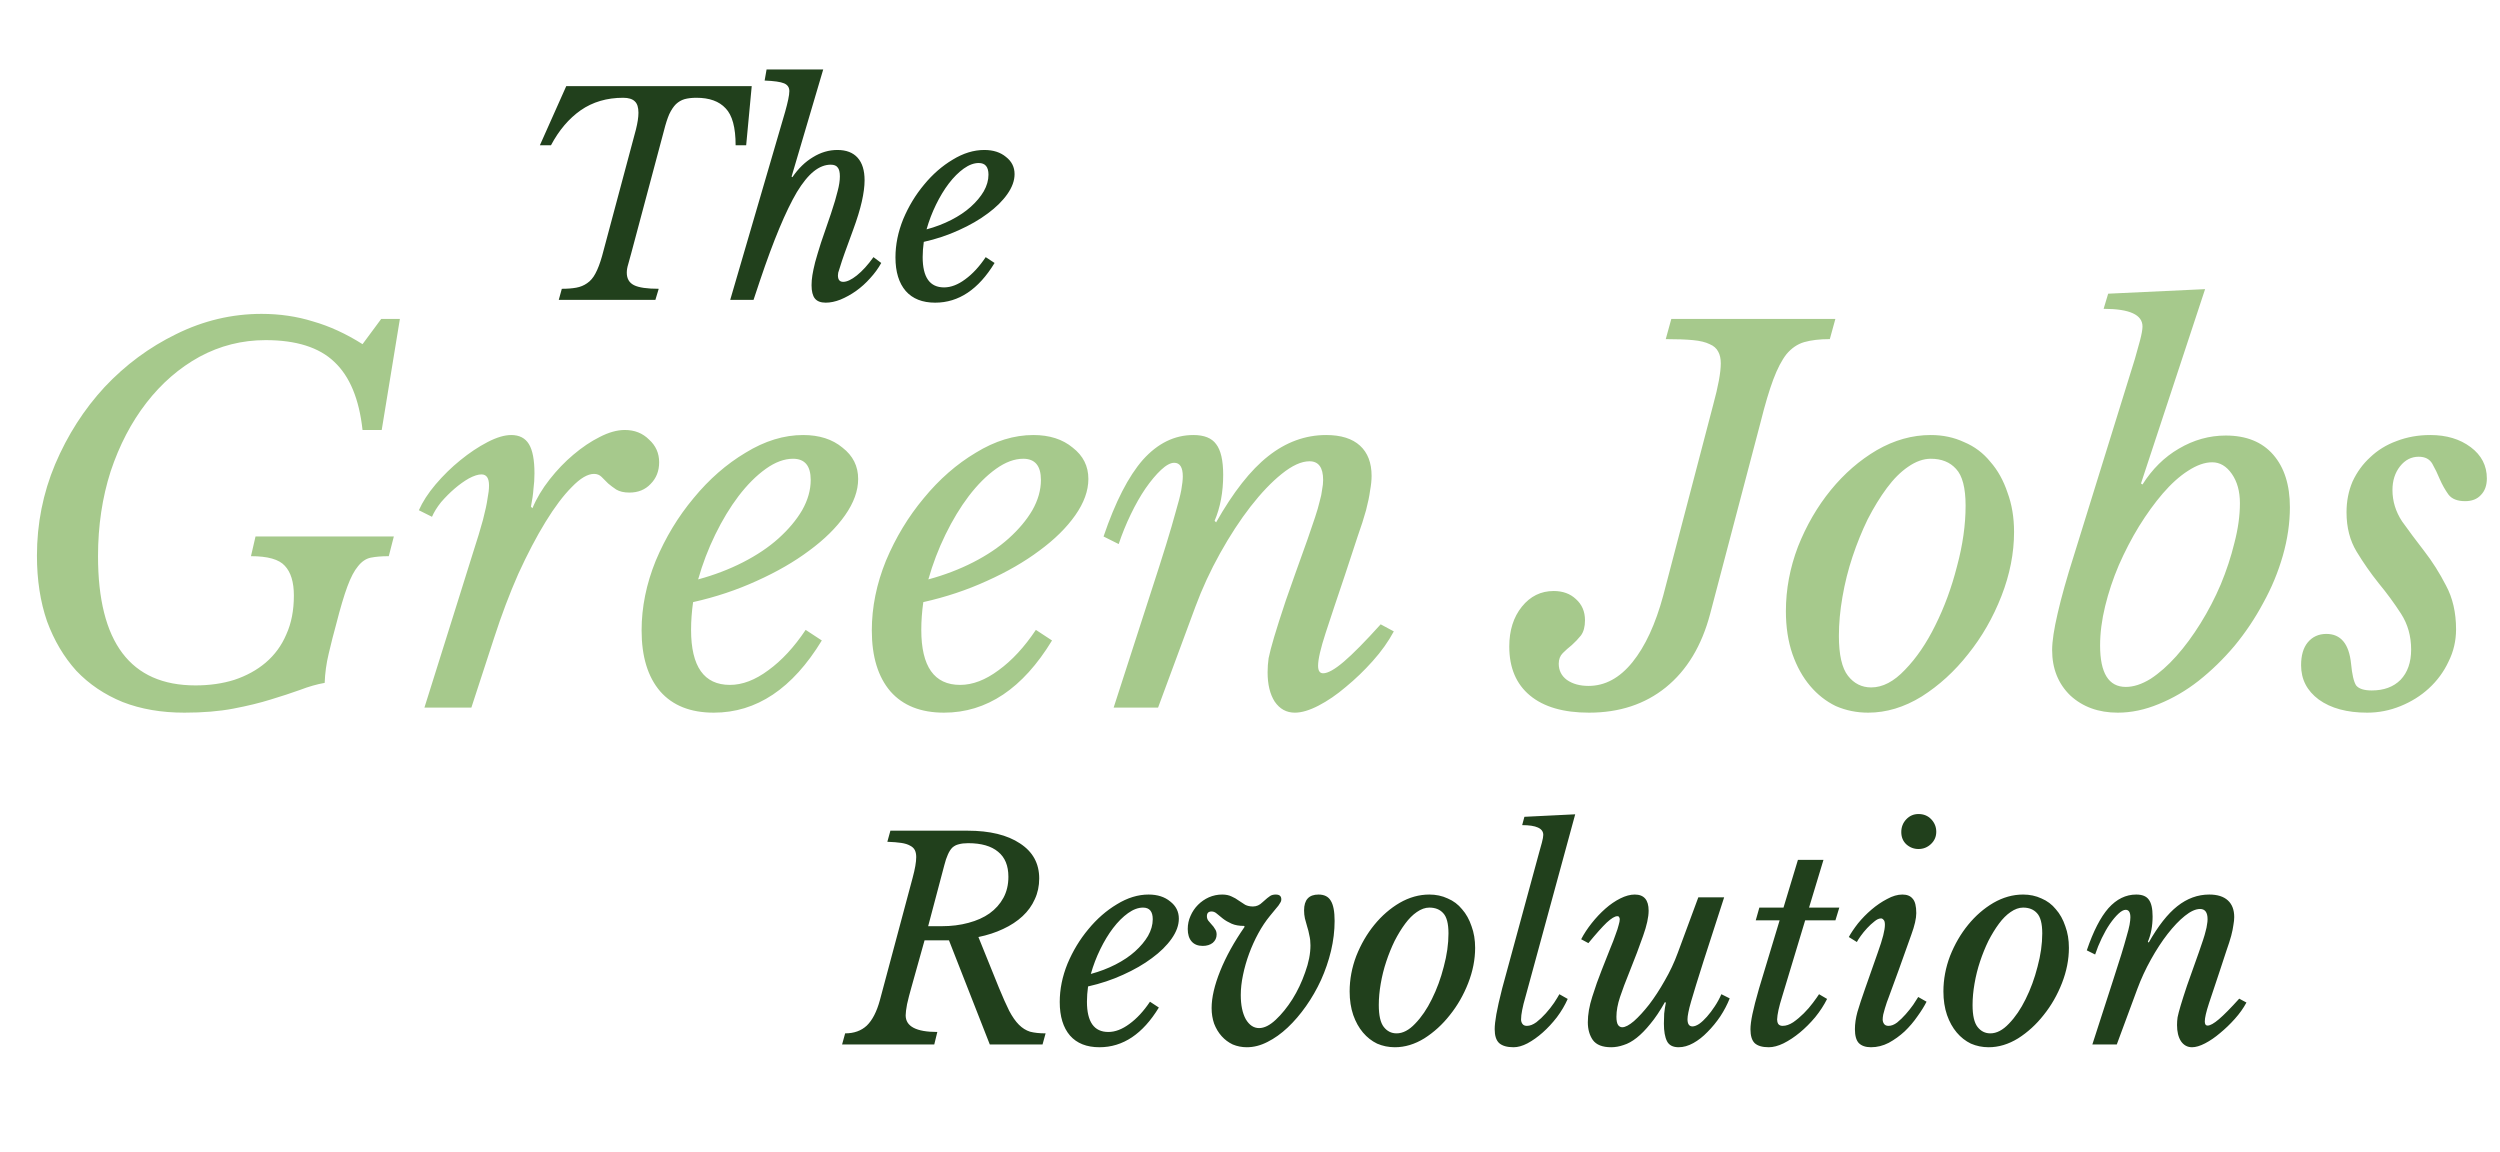 <svg width="942" height="434" viewBox="0 0 942 434" fill="none" xmlns="http://www.w3.org/2000/svg">
<path d="M73.644 258.261C78.97 258.261 83.852 257.564 88.29 256.169C92.855 254.647 96.786 252.492 100.083 249.702C103.507 246.785 106.106 243.235 107.881 239.05C109.783 234.866 110.734 229.984 110.734 224.404C110.734 219.332 109.593 215.592 107.311 213.182C105.155 210.773 100.907 209.568 94.567 209.568L96.279 202.15H148.395L146.493 209.568C143.83 209.568 141.548 209.759 139.646 210.139C137.871 210.519 136.286 211.597 134.891 213.372C133.496 215.021 132.164 217.557 130.896 220.981C129.628 224.404 128.233 229.096 126.712 235.056C125.697 238.733 124.746 242.474 123.859 246.278C122.971 249.956 122.464 253.633 122.337 257.31C119.421 257.817 116.314 258.705 113.017 259.973C109.847 261.114 106.169 262.319 101.985 263.587C97.927 264.855 93.235 265.996 87.91 267.011C82.584 268.025 76.434 268.532 69.46 268.532C60.837 268.532 53.102 267.201 46.254 264.538C39.407 261.748 33.574 257.817 28.755 252.745C24.064 247.546 20.386 241.333 17.723 234.105C15.187 226.75 13.919 218.508 13.919 209.378C13.919 197.332 16.202 185.856 20.767 174.951C25.458 163.919 31.672 154.218 39.407 145.849C47.269 137.48 56.272 130.823 66.416 125.877C76.687 120.805 87.402 118.269 98.561 118.269C105.409 118.269 111.876 119.22 117.962 121.122C124.176 122.897 130.389 125.751 136.603 129.681L143.64 120.171H150.678L143.83 162.017H136.603C135.335 150.351 131.784 141.791 125.951 136.339C120.245 130.886 111.622 128.16 100.083 128.16C91.207 128.16 82.901 130.252 75.166 134.437C67.558 138.621 60.9 144.391 55.194 151.745C49.488 159.1 44.986 167.723 41.689 177.614C38.519 187.504 36.934 198.156 36.934 209.568C36.934 242.03 49.171 258.261 73.644 258.261ZM157.828 192.259C159.223 189.089 161.316 185.856 164.105 182.559C167.022 179.135 170.128 176.092 173.425 173.429C176.849 170.639 180.273 168.357 183.697 166.582C187.12 164.806 190.1 163.919 192.636 163.919C195.68 163.919 197.899 165.06 199.293 167.342C200.688 169.625 201.386 173.302 201.386 178.374C201.386 180.403 201.259 182.369 201.005 184.271C200.879 186.173 200.562 188.392 200.054 190.928L200.625 191.499C202.147 187.821 204.302 184.207 207.092 180.657C209.882 177.106 212.862 174 216.032 171.337C219.329 168.547 222.625 166.328 225.922 164.68C229.346 162.904 232.516 162.017 235.433 162.017C239.11 162.017 242.153 163.221 244.563 165.631C247.099 167.913 248.367 170.766 248.367 174.19C248.367 177.487 247.289 180.213 245.133 182.369C243.104 184.524 240.442 185.602 237.145 185.602C235.116 185.602 233.467 185.222 232.199 184.461C231.058 183.7 230.044 182.939 229.156 182.179C228.268 181.291 227.444 180.467 226.683 179.706C225.922 178.945 224.971 178.565 223.83 178.565C221.421 178.565 218.631 180.213 215.461 183.51C212.291 186.68 208.994 191.055 205.57 196.634C202.147 202.214 198.723 208.744 195.299 216.226C192.002 223.707 188.959 231.759 186.169 240.382L177.61 266.63H159.921L172.284 227.258C174.693 219.649 176.659 213.372 178.181 208.427C179.829 203.355 181.097 199.17 181.985 195.873C182.872 192.45 183.443 189.787 183.697 187.885C184.077 185.983 184.267 184.334 184.267 182.939C184.267 180.15 183.316 178.755 181.414 178.755C180.146 178.755 178.561 179.262 176.659 180.276C174.884 181.291 173.108 182.559 171.333 184.081C169.558 185.602 167.846 187.314 166.198 189.216C164.676 191.118 163.535 192.957 162.774 194.732L157.828 192.259ZM309.659 241.333C298.627 259.466 285.059 268.532 268.955 268.532C260.206 268.532 253.485 265.869 248.793 260.544C244.102 255.091 241.756 247.419 241.756 237.529C241.756 228.779 243.531 220.03 247.081 211.28C250.759 202.531 255.514 194.669 261.347 187.695C267.18 180.593 273.71 174.887 280.938 170.576C288.166 166.138 295.394 163.919 302.622 163.919C308.708 163.919 313.654 165.504 317.458 168.674C321.389 171.717 323.354 175.648 323.354 180.467C323.354 184.905 321.706 189.47 318.409 194.162C315.112 198.853 310.61 203.291 304.904 207.476C299.325 211.661 292.731 215.465 285.123 218.888C277.641 222.312 269.653 224.975 261.157 226.877C260.903 228.652 260.713 230.428 260.586 232.203C260.459 233.851 260.396 235.563 260.396 237.338C260.396 251.16 265.278 258.071 275.042 258.071C279.734 258.071 284.552 256.232 289.498 252.555C294.57 248.878 299.261 243.806 303.573 237.338L309.659 241.333ZM298.818 172.858C295.521 172.858 292.097 174.126 288.546 176.663C284.996 179.199 281.572 182.622 278.275 186.934C275.105 191.118 272.189 195.937 269.526 201.389C266.863 206.842 264.707 212.485 263.059 218.318C269.145 216.669 274.788 214.514 279.987 211.851C285.186 209.188 289.624 206.208 293.302 202.911C297.106 199.487 300.086 195.937 302.241 192.259C304.397 188.455 305.475 184.651 305.475 180.847C305.475 175.521 303.256 172.858 298.818 172.858ZM396.404 241.333C385.372 259.466 371.804 268.532 355.7 268.532C346.95 268.532 340.23 265.869 335.538 260.544C330.846 255.091 328.5 247.419 328.5 237.529C328.5 228.779 330.276 220.03 333.826 211.28C337.503 202.531 342.259 194.669 348.092 187.695C353.925 180.593 360.455 174.887 367.683 170.576C374.911 166.138 382.139 163.919 389.366 163.919C395.453 163.919 400.398 165.504 404.203 168.674C408.133 171.717 410.099 175.648 410.099 180.467C410.099 184.905 408.45 189.47 405.154 194.162C401.857 198.853 397.355 203.291 391.649 207.476C386.069 211.661 379.476 215.465 371.867 218.888C364.386 222.312 356.397 224.975 347.901 226.877C347.648 228.652 347.458 230.428 347.331 232.203C347.204 233.851 347.141 235.563 347.141 237.338C347.141 251.16 352.022 258.071 361.786 258.071C366.478 258.071 371.297 256.232 376.242 252.555C381.314 248.878 386.006 243.806 390.317 237.338L396.404 241.333ZM385.562 172.858C382.265 172.858 378.842 174.126 375.291 176.663C371.741 179.199 368.317 182.622 365.02 186.934C361.85 191.118 358.933 195.937 356.27 201.389C353.608 206.842 351.452 212.485 349.803 218.318C355.89 216.669 361.533 214.514 366.732 211.851C371.931 209.188 376.369 206.208 380.046 202.911C383.85 199.487 386.83 195.937 388.986 192.259C391.142 188.455 392.22 184.651 392.22 180.847C392.22 175.521 390 172.858 385.562 172.858ZM493.42 173.809C490.377 173.809 486.889 175.394 482.959 178.565C479.154 181.608 475.223 185.729 471.166 190.928C467.235 196 463.431 201.833 459.753 208.427C456.076 215.021 452.969 221.742 450.433 228.589L436.358 266.63H419.62L433.695 223.073C435.977 216.099 437.88 210.139 439.401 205.194C440.923 200.248 442.127 196.127 443.015 192.83C444.03 189.406 444.727 186.68 445.107 184.651C445.488 182.496 445.678 180.784 445.678 179.516C445.678 176.092 444.6 174.38 442.444 174.38C441.05 174.38 439.401 175.268 437.499 177.043C435.597 178.818 433.632 181.164 431.603 184.081C429.701 186.87 427.862 190.104 426.087 193.781C424.311 197.458 422.79 201.199 421.522 205.003L415.816 202.15C420.254 189.089 425.199 179.452 430.652 173.239C436.231 167.025 442.571 163.919 449.672 163.919C453.73 163.919 456.583 165.06 458.232 167.342C460.007 169.625 460.895 173.492 460.895 178.945C460.895 185.412 459.817 191.182 457.661 196.254L458.232 196.824C464.699 185.412 471.229 177.106 477.823 171.907C484.544 166.582 491.835 163.919 499.697 163.919C505.276 163.919 509.524 165.25 512.441 167.913C515.357 170.576 516.815 174.38 516.815 179.325C516.815 180.974 516.625 182.813 516.245 184.841C515.991 186.87 515.484 189.343 514.723 192.259C513.962 195.049 512.884 198.41 511.49 202.34C510.221 206.271 508.636 211.09 506.734 216.796C503.818 225.419 501.409 232.647 499.506 238.48C497.604 244.313 496.653 248.434 496.653 250.843C496.653 252.745 497.287 253.696 498.555 253.696C500.331 253.696 502.93 252.238 506.354 249.322C509.778 246.405 514.406 241.713 520.239 235.246L525.184 237.909C523.156 241.713 520.493 245.454 517.196 249.131C514.026 252.682 510.665 255.915 507.115 258.832C503.691 261.748 500.267 264.094 496.844 265.869C493.42 267.645 490.44 268.532 487.904 268.532C484.734 268.532 482.198 267.138 480.296 264.348C478.52 261.558 477.633 257.881 477.633 253.316C477.633 251.541 477.76 249.765 478.013 247.99C478.394 246.088 479.091 243.425 480.105 240.001C481.12 236.578 482.578 232.013 484.48 226.306C486.509 220.473 489.235 212.802 492.659 203.291C493.8 199.995 494.751 197.205 495.512 194.922C496.273 192.64 496.844 190.674 497.224 189.026C497.731 187.251 498.048 185.729 498.175 184.461C498.429 183.193 498.555 181.988 498.555 180.847C498.555 176.155 496.844 173.809 493.42 173.809ZM598.557 258.451C604.77 258.451 610.286 255.472 615.105 249.512C619.923 243.552 623.791 235.183 626.707 224.404L645.538 152.506C647.44 145.532 648.391 140.333 648.391 136.909C648.391 135.134 648.074 133.676 647.44 132.535C646.806 131.267 645.728 130.316 644.206 129.681C642.685 128.921 640.592 128.413 637.929 128.16C635.267 127.906 631.843 127.779 627.658 127.779L629.751 120.171H691.568L689.475 127.779C685.671 127.779 682.438 128.16 679.775 128.921C677.239 129.681 675.02 131.203 673.118 133.486C671.342 135.768 669.694 138.938 668.172 142.996C666.651 147.054 665.066 152.379 663.417 158.973L644.396 231.252C641.226 243.298 635.647 252.555 627.658 259.022C619.796 265.362 610.159 268.532 598.747 268.532C589.11 268.532 581.692 266.377 576.493 262.065C571.294 257.754 568.694 251.604 568.694 243.615C568.694 237.529 570.279 232.52 573.449 228.589C576.619 224.658 580.614 222.693 585.432 222.693C588.856 222.693 591.646 223.707 593.801 225.736C596.084 227.765 597.225 230.428 597.225 233.725C597.225 236.134 596.718 238.036 595.704 239.431C594.689 240.699 593.548 241.903 592.28 243.045C591.012 244.059 589.871 245.074 588.856 246.088C587.842 247.102 587.334 248.434 587.334 250.082C587.334 252.618 588.349 254.647 590.378 256.169C592.533 257.691 595.26 258.451 598.557 258.451ZM703.927 268.532C699.615 268.532 695.558 267.708 691.753 266.06C688.076 264.284 684.843 261.748 682.053 258.451C679.263 255.155 677.044 251.16 675.396 246.468C673.747 241.65 672.923 236.261 672.923 230.301C672.923 222.059 674.445 213.943 677.488 205.954C680.658 197.966 684.779 190.865 689.851 184.651C694.924 178.438 700.693 173.429 707.16 169.625C713.754 165.821 720.538 163.919 727.512 163.919C732.077 163.919 736.262 164.806 740.066 166.582C743.997 168.23 747.294 170.703 749.957 174C752.746 177.17 754.902 181.037 756.424 185.602C758.072 190.04 758.896 194.986 758.896 200.438C758.896 208.427 757.311 216.479 754.141 224.595C750.971 232.71 746.787 240.001 741.588 246.468C736.515 252.935 730.682 258.261 724.089 262.446C717.495 266.504 710.774 268.532 703.927 268.532ZM705.068 259.022C709.379 259.022 713.627 256.803 717.812 252.365C722.123 247.927 725.927 242.347 729.224 235.627C732.648 228.779 735.374 221.361 737.403 213.372C739.559 205.384 740.637 197.775 740.637 190.548C740.637 183.827 739.432 179.199 737.023 176.663C734.74 174.126 731.57 172.858 727.512 172.858C724.723 172.858 721.87 173.873 718.953 175.902C716.163 177.804 713.5 180.467 710.964 183.89C708.428 187.314 706.019 191.245 703.736 195.683C701.581 200.121 699.679 204.813 698.03 209.759C696.382 214.704 695.114 219.776 694.226 224.975C693.339 230.047 692.895 234.929 692.895 239.621C692.895 246.722 694.036 251.731 696.318 254.647C698.601 257.564 701.517 259.022 705.068 259.022ZM806.721 182.179L807.292 182.559C810.969 176.726 815.534 172.224 820.987 169.054C826.566 165.757 832.463 164.109 838.676 164.109C846.411 164.109 852.371 166.518 856.556 171.337C860.74 176.155 862.832 182.749 862.832 191.118C862.832 197.078 861.945 203.165 860.17 209.378C858.394 215.592 855.922 221.551 852.751 227.258C849.708 232.964 846.094 238.353 841.91 243.425C837.725 248.37 833.224 252.745 828.405 256.549C823.713 260.227 818.704 263.143 813.379 265.299C808.18 267.455 803.044 268.532 797.972 268.532C790.744 268.532 784.784 266.377 780.093 262.065C775.528 257.627 773.245 251.921 773.245 244.947C773.245 241.65 773.943 237.021 775.337 231.062C776.732 224.975 778.761 217.747 781.424 209.378L804.439 135.197C805.073 132.915 805.707 130.633 806.341 128.35C806.975 125.941 807.292 124.165 807.292 123.024C807.292 118.586 802.41 116.367 792.646 116.367L794.358 110.661L830.878 108.949L806.721 182.179ZM801.015 258.832C803.932 258.832 807.038 257.817 810.335 255.789C813.632 253.633 816.866 250.78 820.036 247.229C823.206 243.679 826.249 239.558 829.166 234.866C832.082 230.174 834.618 225.292 836.774 220.22C838.93 215.021 840.642 209.822 841.91 204.623C843.305 199.297 844.002 194.288 844.002 189.597C844.002 185.158 842.988 181.481 840.959 178.565C838.93 175.648 836.457 174.19 833.541 174.19C830.751 174.19 827.708 175.268 824.411 177.423C821.241 179.452 818.07 182.305 814.9 185.983C811.857 189.533 808.877 193.654 805.961 198.346C803.171 202.911 800.635 207.793 798.352 212.992C796.197 218.064 794.485 223.2 793.217 228.399C791.949 233.598 791.315 238.543 791.315 243.235C791.315 253.633 794.548 258.832 801.015 258.832ZM884.17 193.02C884.17 188.836 884.931 184.968 886.452 181.418C888.101 177.867 890.32 174.824 893.11 172.288C895.899 169.625 899.196 167.596 903 166.201C906.931 164.68 911.179 163.919 915.744 163.919C921.831 163.919 926.903 165.44 930.961 168.484C935.018 171.527 937.047 175.458 937.047 180.276C937.047 182.939 936.286 185.032 934.765 186.553C933.37 188.075 931.405 188.836 928.868 188.836C925.952 188.836 923.86 188.012 922.592 186.363C921.324 184.588 920.246 182.686 919.358 180.657C918.47 178.501 917.519 176.536 916.505 174.76C915.491 172.985 913.779 172.098 911.369 172.098C908.58 172.098 906.234 173.302 904.332 175.712C902.43 178.121 901.479 181.101 901.479 184.651C901.479 188.836 902.683 192.767 905.093 196.444C907.629 199.995 910.418 203.735 913.462 207.666C916.505 211.597 919.231 215.909 921.641 220.6C924.177 225.292 925.445 230.808 925.445 237.148C925.445 241.46 924.494 245.517 922.592 249.322C920.816 253.126 918.344 256.486 915.174 259.402C912.13 262.192 908.58 264.411 904.522 266.06C900.464 267.708 896.28 268.532 891.968 268.532C884.36 268.532 878.273 266.884 873.708 263.587C869.27 260.29 867.051 255.979 867.051 250.653C867.051 246.976 867.875 244.123 869.524 242.094C871.299 239.938 873.645 238.86 876.562 238.86C882.014 238.86 885.121 242.601 885.882 250.082C886.262 254.14 886.896 256.866 887.784 258.261C888.798 259.529 890.764 260.163 893.68 260.163C898.245 260.163 901.859 258.832 904.522 256.169C907.185 253.379 908.516 249.575 908.516 244.757C908.516 239.684 907.248 235.183 904.712 231.252C902.176 227.321 899.386 223.517 896.343 219.839C893.3 216.035 890.51 212.041 887.974 207.856C885.438 203.672 884.17 198.727 884.17 193.02Z" fill="#A6C98C"/>
<path d="M343.453 371.9C342.755 374.341 342.197 376.503 341.779 378.386C341.43 380.269 341.256 381.664 341.256 382.571C341.256 386.755 345.231 388.847 353.182 388.847L352.031 393.555H317.299L318.45 389.371C321.798 389.371 324.518 388.394 326.61 386.441C328.702 384.419 330.341 381.246 331.527 376.921L343.871 330.787C344.778 327.439 345.231 324.824 345.231 322.941C345.231 321.895 345.057 321.023 344.708 320.325C344.359 319.628 343.767 319.07 342.93 318.652C342.093 318.163 340.977 317.815 339.582 317.606C338.187 317.396 336.444 317.257 334.351 317.187L335.502 313.003H364.585C372.954 313.003 379.544 314.607 384.357 317.815C389.169 320.953 391.575 325.347 391.575 330.996C391.575 333.856 391.017 336.471 389.901 338.842C388.855 341.213 387.321 343.34 385.298 345.224C383.276 347.107 380.835 348.711 377.975 350.036C375.185 351.361 372.082 352.372 368.665 353.07L376.406 372.214C377.871 375.771 379.161 378.665 380.277 380.897C381.462 383.129 382.683 384.872 383.938 386.127C385.194 387.383 386.588 388.255 388.123 388.743C389.727 389.161 391.68 389.371 393.981 389.371L392.83 393.555H372.954L357.576 354.325H348.37L343.453 371.9ZM349.73 348.99H354.856C358.482 348.99 361.83 348.571 364.898 347.734C368.037 346.897 370.687 345.712 372.849 344.177C375.081 342.573 376.824 340.621 378.08 338.319C379.335 336.018 379.963 333.367 379.963 330.368C379.963 326.184 378.673 323.045 376.092 320.953C373.512 318.791 369.746 317.71 364.794 317.71C363.399 317.71 362.213 317.85 361.237 318.129C360.33 318.338 359.528 318.756 358.831 319.384C358.203 320.012 357.645 320.883 357.157 321.999C356.669 323.045 356.216 324.405 355.797 326.079L349.73 348.99ZM436.656 379.641C430.589 389.615 423.126 394.601 414.269 394.601C409.457 394.601 405.76 393.137 403.18 390.207C400.599 387.208 399.309 382.989 399.309 377.549C399.309 372.737 400.285 367.925 402.238 363.112C404.261 358.3 406.876 353.976 410.084 350.14C413.292 346.235 416.884 343.096 420.859 340.725C424.835 338.284 428.81 337.064 432.785 337.064C436.133 337.064 438.853 337.935 440.945 339.679C443.107 341.353 444.188 343.515 444.188 346.165C444.188 348.606 443.282 351.117 441.468 353.697C439.655 356.278 437.179 358.719 434.041 361.02C430.972 363.322 427.345 365.414 423.161 367.297C419.046 369.18 414.652 370.645 409.98 371.691C409.84 372.667 409.736 373.644 409.666 374.62C409.596 375.527 409.561 376.468 409.561 377.445C409.561 385.046 412.246 388.847 417.616 388.847C420.197 388.847 422.847 387.836 425.567 385.814C428.357 383.791 430.937 381.001 433.308 377.445L436.656 379.641ZM430.693 341.981C428.88 341.981 426.997 342.678 425.044 344.073C423.091 345.468 421.208 347.351 419.395 349.722C417.651 352.023 416.047 354.674 414.583 357.673C413.118 360.671 411.932 363.775 411.026 366.983C414.373 366.077 417.477 364.891 420.336 363.426C423.196 361.962 425.637 360.323 427.659 358.509C429.752 356.626 431.391 354.674 432.576 352.651C433.762 350.559 434.355 348.467 434.355 346.374C434.355 343.445 433.134 341.981 430.693 341.981ZM493.781 356.208C493.781 354.813 493.641 353.558 493.362 352.442C493.153 351.256 492.874 350.14 492.526 349.094C492.247 348.048 491.968 347.037 491.689 346.06C491.479 345.084 491.375 344.073 491.375 343.027C491.375 339.051 493.188 337.064 496.815 337.064C498.977 337.064 500.511 337.831 501.418 339.365C502.394 340.9 502.882 343.445 502.882 347.002C502.882 350.698 502.429 354.464 501.522 358.3C500.616 362.066 499.36 365.728 497.756 369.285C496.152 372.772 494.269 376.05 492.107 379.118C489.945 382.187 487.644 384.872 485.203 387.174C482.762 389.475 480.216 391.288 477.566 392.614C474.985 393.939 472.405 394.601 469.824 394.601C467.941 394.601 466.163 394.252 464.489 393.555C462.885 392.788 461.49 391.742 460.305 390.417C459.119 389.092 458.177 387.522 457.48 385.709C456.852 383.896 456.538 381.943 456.538 379.851C456.538 375.875 457.619 371.203 459.781 365.832C461.943 360.462 465.012 354.918 468.987 349.199L468.778 348.885C466.895 348.885 465.326 348.606 464.071 348.048C462.815 347.49 461.734 346.862 460.828 346.165C459.991 345.468 459.224 344.84 458.526 344.282C457.898 343.724 457.236 343.445 456.538 343.445C455.353 343.445 454.76 344.038 454.76 345.224C454.76 345.851 454.934 346.409 455.283 346.897C455.702 347.386 456.12 347.874 456.538 348.362C457.027 348.85 457.445 349.408 457.794 350.036C458.212 350.594 458.421 351.291 458.421 352.128C458.421 353.383 457.933 354.43 456.957 355.266C455.98 356.034 454.725 356.417 453.191 356.417C451.377 356.417 449.983 355.859 449.006 354.743C448.03 353.628 447.542 352.058 447.542 350.036C447.542 348.292 447.89 346.653 448.588 345.119C449.285 343.515 450.227 342.12 451.412 340.934C452.598 339.749 453.958 338.807 455.492 338.11C457.096 337.412 458.77 337.064 460.514 337.064C461.909 337.064 463.094 337.308 464.071 337.796C465.047 338.214 465.954 338.737 466.791 339.365C467.627 339.923 468.43 340.446 469.197 340.934C470.034 341.353 471.01 341.562 472.126 341.562C473.451 341.562 474.637 341.039 475.683 339.993C477.147 338.668 478.124 337.866 478.612 337.587C479.17 337.238 479.867 337.064 480.704 337.064C482.099 337.064 482.796 337.656 482.796 338.842C482.796 339.121 482.762 339.365 482.692 339.574C482.622 339.784 482.448 340.097 482.169 340.516C481.96 340.934 481.541 341.492 480.913 342.19C480.355 342.887 479.553 343.864 478.507 345.119C476.903 347.072 475.439 349.269 474.114 351.71C472.788 354.151 471.638 356.696 470.661 359.346C469.685 361.997 468.918 364.682 468.36 367.402C467.802 370.052 467.523 372.563 467.523 374.934C467.523 378.7 468.151 381.734 469.406 384.035C470.731 386.267 472.405 387.383 474.427 387.383C476.38 387.383 478.472 386.337 480.704 384.244C482.936 382.152 485.028 379.572 486.981 376.503C488.934 373.365 490.538 369.982 491.793 366.355C493.118 362.729 493.781 359.346 493.781 356.208ZM525.597 394.601C523.225 394.601 520.994 394.148 518.901 393.241C516.879 392.265 515.1 390.87 513.566 389.057C512.032 387.243 510.811 385.046 509.904 382.466C508.998 379.816 508.544 376.852 508.544 373.574C508.544 369.041 509.381 364.577 511.055 360.183C512.799 355.79 515.065 351.884 517.855 348.467C520.645 345.049 523.818 342.294 527.375 340.202C531.002 338.11 534.733 337.064 538.569 337.064C541.079 337.064 543.381 337.552 545.473 338.528C547.635 339.435 549.448 340.795 550.913 342.608C552.447 344.352 553.633 346.479 554.47 348.99C555.377 351.431 555.83 354.151 555.83 357.149C555.83 361.543 554.958 365.972 553.215 370.435C551.471 374.899 549.169 378.909 546.31 382.466C543.52 386.023 540.312 388.952 536.686 391.254C533.059 393.485 529.363 394.601 525.597 394.601ZM526.224 389.371C528.595 389.371 530.932 388.15 533.233 385.709C535.605 383.268 537.697 380.199 539.51 376.503C541.393 372.737 542.893 368.657 544.009 364.263C545.194 359.869 545.787 355.685 545.787 351.71C545.787 348.013 545.124 345.468 543.799 344.073C542.544 342.678 540.8 341.981 538.569 341.981C537.034 341.981 535.465 342.538 533.861 343.654C532.327 344.7 530.862 346.165 529.467 348.048C528.072 349.931 526.747 352.093 525.492 354.534C524.306 356.975 523.26 359.556 522.354 362.276C521.447 364.996 520.749 367.785 520.261 370.645C519.773 373.434 519.529 376.119 519.529 378.7C519.529 382.605 520.157 385.36 521.412 386.964C522.667 388.568 524.271 389.371 526.224 389.371ZM579.937 321.267C580.285 320.012 580.634 318.756 580.983 317.501C581.332 316.176 581.506 315.199 581.506 314.572C581.506 312.131 578.856 310.91 573.555 310.91L574.392 307.772L593.537 306.83L574.811 375.562C574.253 377.445 573.834 379.118 573.555 380.583C573.276 381.978 573.137 383.163 573.137 384.14C573.137 384.768 573.311 385.325 573.66 385.814C574.009 386.302 574.567 386.546 575.334 386.546C576.45 386.546 577.635 386.093 578.891 385.186C580.146 384.21 581.332 383.094 582.448 381.838C583.633 380.513 584.679 379.188 585.586 377.863C586.493 376.468 587.155 375.387 587.574 374.62L590.712 376.398C589.666 378.77 588.306 381.071 586.632 383.303C584.958 385.465 583.18 387.383 581.297 389.057C579.414 390.73 577.496 392.09 575.543 393.137C573.66 394.113 571.916 394.601 570.312 394.601C567.871 394.601 566.058 394.078 564.872 393.032C563.757 391.986 563.199 390.242 563.199 387.801C563.199 386.406 563.408 384.523 563.826 382.152C564.245 379.781 564.977 376.538 566.023 372.423L579.937 321.267ZM611.266 387.069C612.382 387.069 613.847 386.302 615.66 384.768C617.473 383.163 619.391 381.071 621.414 378.491C623.436 375.84 625.389 372.842 627.272 369.494C629.225 366.146 630.864 362.659 632.189 359.033L639.93 338.11H649.659L641.918 362.066C640.802 365.553 639.861 368.552 639.093 371.063C638.326 373.504 637.699 375.596 637.21 377.34C636.722 379.014 636.373 380.409 636.164 381.524C635.955 382.571 635.85 383.408 635.85 384.035C635.85 385.849 636.478 386.755 637.733 386.755C638.431 386.755 639.268 386.441 640.244 385.814C641.221 385.116 642.197 384.21 643.173 383.094C644.219 381.908 645.196 380.618 646.102 379.223C647.079 377.758 647.916 376.224 648.613 374.62L651.752 376.189C650.845 378.491 649.659 380.757 648.195 382.989C646.73 385.151 645.126 387.104 643.383 388.847C641.709 390.591 639.93 391.986 638.047 393.032C636.164 394.078 634.316 394.601 632.503 394.601C630.341 394.601 628.876 393.834 628.109 392.3C627.342 390.765 626.958 388.568 626.958 385.709C626.958 384.523 626.993 383.268 627.063 381.943C627.202 380.548 627.412 379.188 627.69 377.863L627.377 377.549C625.494 380.897 623.645 383.652 621.832 385.814C620.089 387.976 618.38 389.719 616.706 391.044C615.032 392.369 613.393 393.276 611.789 393.764C610.185 394.322 608.616 394.601 607.082 394.601C603.804 394.601 601.502 393.695 600.177 391.881C598.922 390.068 598.294 387.836 598.294 385.186C598.294 382.257 598.852 379.049 599.968 375.562C601.084 372.005 602.269 368.657 603.525 365.519C604.78 362.38 605.826 359.73 606.663 357.568C607.57 355.406 608.267 353.593 608.755 352.128C609.313 350.663 609.697 349.478 609.906 348.571C610.185 347.665 610.325 346.932 610.325 346.374C610.325 346.095 610.255 345.851 610.115 345.642C610.046 345.363 609.802 345.224 609.383 345.224C608.476 345.224 607.151 346.026 605.408 347.63C603.734 349.234 601.432 351.814 598.503 355.371L595.783 353.906C596.829 351.884 598.155 349.861 599.759 347.839C601.363 345.816 603.071 344.003 604.885 342.399C606.698 340.795 608.581 339.505 610.534 338.528C612.487 337.552 614.3 337.064 615.974 337.064C619.461 337.064 621.204 339.086 621.204 343.131C621.204 345.572 620.507 348.746 619.112 352.651C617.787 356.487 616.043 361.09 613.881 366.46C612.487 369.877 611.336 372.946 610.429 375.666C609.523 378.386 609.069 380.862 609.069 383.094C609.069 384.558 609.278 385.604 609.697 386.232C610.115 386.79 610.638 387.069 611.266 387.069ZM680.183 346.793L671.5 375.562C670.314 379.328 669.687 382.187 669.617 384.14C669.617 384.768 669.756 385.325 670.035 385.814C670.384 386.302 670.942 386.546 671.709 386.546C672.965 386.546 674.29 386.093 675.684 385.186C677.079 384.21 678.404 383.094 679.66 381.838C680.985 380.513 682.136 379.188 683.112 377.863C684.158 376.468 684.925 375.387 685.414 374.62L688.447 376.398C687.262 378.77 685.762 381.071 683.949 383.303C682.136 385.465 680.218 387.383 678.195 389.057C676.173 390.73 674.115 392.09 672.023 393.137C670 394.113 668.152 394.601 666.478 394.601C664.037 394.601 662.259 394.078 661.143 393.032C660.097 391.986 659.574 390.242 659.574 387.801C659.574 386.406 659.818 384.523 660.306 382.152C660.794 379.781 661.631 376.538 662.817 372.423L670.558 346.793H661.562L662.922 341.981H672.023L677.463 323.987H687.087L681.647 341.981H693.05L691.586 346.793H680.183ZM707.512 359.033C708.488 356.313 709.185 354.116 709.604 352.442C710.022 350.768 710.231 349.443 710.231 348.467C710.231 347.49 710.057 346.862 709.708 346.584C709.429 346.235 709.116 346.06 708.767 346.06C708 346.06 707.163 346.444 706.256 347.211C705.35 347.909 704.443 348.746 703.536 349.722C702.63 350.698 701.828 351.675 701.13 352.651C700.433 353.628 699.944 354.395 699.665 354.953L696.632 353.07C697.469 351.535 698.619 349.827 700.084 347.943C701.618 346.06 703.327 344.317 705.21 342.713C707.093 341.109 709.046 339.784 711.068 338.737C713.091 337.622 715.009 337.064 716.822 337.064C718.566 337.064 719.856 337.587 720.693 338.633C721.599 339.609 722.053 341.423 722.053 344.073C722.053 346.095 721.425 348.815 720.17 352.233C718.984 355.65 717.415 360.044 715.462 365.414L711.591 375.98C711.452 376.329 711.243 376.887 710.964 377.654C710.755 378.351 710.51 379.118 710.231 379.955C710.022 380.722 709.813 381.49 709.604 382.257C709.464 383.024 709.395 383.652 709.395 384.14C709.395 384.768 709.569 385.325 709.918 385.814C710.266 386.302 710.824 386.546 711.591 386.546C712.638 386.546 713.719 386.127 714.834 385.291C715.95 384.384 717.031 383.338 718.078 382.152C719.124 380.967 720.065 379.781 720.902 378.595C721.739 377.34 722.367 376.364 722.785 375.666L725.924 377.445C725.087 379.118 723.936 380.967 722.471 382.989C721.076 385.012 719.472 386.895 717.659 388.638C715.846 390.312 713.858 391.742 711.696 392.927C709.534 394.043 707.302 394.601 705.001 394.601C702.978 394.601 701.444 394.078 700.398 393.032C699.421 391.986 698.933 390.242 698.933 387.801C698.933 385.779 699.247 383.617 699.875 381.315C700.572 378.944 701.549 375.98 702.804 372.423L707.512 359.033ZM722.89 319.907C721.146 319.907 719.612 319.314 718.287 318.129C717.031 316.943 716.404 315.409 716.404 313.526C716.404 311.643 717.031 310.038 718.287 308.713C719.542 307.388 721.076 306.726 722.89 306.726C724.843 306.726 726.447 307.388 727.702 308.713C728.957 310.038 729.585 311.608 729.585 313.421C729.585 315.234 728.922 316.769 727.597 318.024C726.272 319.279 724.703 319.907 722.89 319.907ZM749.331 394.601C746.96 394.601 744.728 394.148 742.636 393.241C740.613 392.265 738.835 390.87 737.3 389.057C735.766 387.243 734.545 385.046 733.639 382.466C732.732 379.816 732.279 376.852 732.279 373.574C732.279 369.041 733.116 364.577 734.79 360.183C736.533 355.79 738.8 351.884 741.589 348.467C744.379 345.049 747.552 342.294 751.109 340.202C754.736 338.11 758.467 337.064 762.303 337.064C764.814 337.064 767.115 337.552 769.207 338.528C771.369 339.435 773.183 340.795 774.647 342.608C776.182 344.352 777.367 346.479 778.204 348.99C779.111 351.431 779.564 354.151 779.564 357.149C779.564 361.543 778.692 365.972 776.949 370.435C775.205 374.899 772.904 378.909 770.044 382.466C767.255 386.023 764.046 388.952 760.42 391.254C756.793 393.485 753.097 394.601 749.331 394.601ZM749.959 389.371C752.33 389.371 754.666 388.15 756.968 385.709C759.339 383.268 761.431 380.199 763.244 376.503C765.127 372.737 766.627 368.657 767.743 364.263C768.928 359.869 769.521 355.685 769.521 351.71C769.521 348.013 768.859 345.468 767.534 344.073C766.278 342.678 764.535 341.981 762.303 341.981C760.769 341.981 759.199 342.538 757.595 343.654C756.061 344.7 754.596 346.165 753.202 348.048C751.807 349.931 750.482 352.093 749.226 354.534C748.041 356.975 746.994 359.556 746.088 362.276C745.181 364.996 744.484 367.785 743.996 370.645C743.507 373.434 743.263 376.119 743.263 378.7C743.263 382.605 743.891 385.36 745.146 386.964C746.402 388.568 748.006 389.371 749.959 389.371ZM828.988 342.504C827.314 342.504 825.396 343.375 823.234 345.119C821.142 346.793 818.98 349.059 816.748 351.919C814.586 354.709 812.494 357.917 810.471 361.543C808.448 365.17 806.74 368.866 805.345 372.632L797.604 393.555H788.398L796.139 369.599C797.394 365.763 798.44 362.485 799.277 359.765C800.114 357.045 800.777 354.778 801.265 352.965C801.823 351.082 802.207 349.582 802.416 348.467C802.625 347.281 802.73 346.339 802.73 345.642C802.73 343.759 802.137 342.817 800.951 342.817C800.184 342.817 799.277 343.306 798.231 344.282C797.185 345.258 796.104 346.549 794.988 348.153C793.942 349.687 792.931 351.465 791.954 353.488C790.978 355.511 790.141 357.568 789.444 359.66L786.305 358.091C788.746 350.908 791.466 345.607 794.465 342.19C797.534 338.772 801.021 337.064 804.926 337.064C807.158 337.064 808.727 337.691 809.634 338.947C810.61 340.202 811.099 342.329 811.099 345.328C811.099 348.885 810.506 352.058 809.32 354.848L809.634 355.162C813.191 348.885 816.783 344.317 820.409 341.457C824.106 338.528 828.116 337.064 832.44 337.064C835.509 337.064 837.845 337.796 839.449 339.261C841.053 340.725 841.855 342.817 841.855 345.537C841.855 346.444 841.75 347.455 841.541 348.571C841.402 349.687 841.123 351.047 840.704 352.651C840.286 354.185 839.693 356.034 838.926 358.196C838.228 360.358 837.357 363.008 836.311 366.146C834.706 370.889 833.381 374.864 832.335 378.072C831.289 381.28 830.766 383.547 830.766 384.872C830.766 385.918 831.115 386.441 831.812 386.441C832.789 386.441 834.218 385.639 836.101 384.035C837.984 382.431 840.53 379.851 843.738 376.294L846.458 377.758C845.342 379.851 843.878 381.908 842.064 383.931C840.321 385.883 838.473 387.662 836.52 389.266C834.637 390.87 832.754 392.16 830.871 393.137C828.988 394.113 827.349 394.601 825.954 394.601C824.21 394.601 822.815 393.834 821.769 392.3C820.793 390.765 820.305 388.743 820.305 386.232C820.305 385.256 820.374 384.279 820.514 383.303C820.723 382.257 821.107 380.792 821.665 378.909C822.223 377.026 823.025 374.515 824.071 371.377C825.187 368.169 826.686 363.949 828.569 358.719C829.197 356.905 829.72 355.371 830.138 354.116C830.557 352.86 830.871 351.779 831.08 350.873C831.359 349.896 831.533 349.059 831.603 348.362C831.742 347.665 831.812 347.002 831.812 346.374C831.812 343.794 830.871 342.504 828.988 342.504Z" fill="#21401C"/>
<path d="M237.847 95.425C237.428 97.029 237.044 98.424 236.696 99.609C236.347 100.725 236.173 101.771 236.173 102.748C236.173 104.98 237.079 106.549 238.893 107.455C240.706 108.362 243.809 108.815 248.203 108.815L246.948 113H210.542L211.693 108.815C213.785 108.815 215.599 108.676 217.133 108.397C218.667 108.118 220.027 107.56 221.213 106.723C222.468 105.886 223.514 104.666 224.351 103.062C225.258 101.388 226.095 99.191 226.862 96.471L239.625 48.767C240.253 46.257 240.566 44.164 240.566 42.49C240.566 40.468 240.113 39.038 239.206 38.201C238.3 37.295 236.835 36.841 234.813 36.841C228.675 36.841 223.34 38.41 218.807 41.549C214.343 44.687 210.612 49.081 207.613 54.73H203.429L213.367 32.447H283.249L281.157 54.73H277.181C277.181 48.035 275.926 43.397 273.415 40.817C270.974 38.166 267.313 36.841 262.431 36.841C260.687 36.841 259.188 37.016 257.932 37.364C256.747 37.713 255.666 38.341 254.689 39.247C253.783 40.154 252.946 41.409 252.179 43.014C251.481 44.617 250.819 46.675 250.191 49.186L237.847 95.425ZM313.117 80.465C314.302 76.908 315.139 74.084 315.628 71.991C316.186 69.899 316.465 68.051 316.465 66.447C316.465 64.843 316.186 63.727 315.628 63.099C315.139 62.402 314.268 62.053 313.012 62.053C310.85 62.053 308.723 62.89 306.631 64.564C304.539 66.238 302.411 68.853 300.249 72.41C298.157 75.967 295.96 80.5 293.659 86.01C291.357 91.519 288.916 98.11 286.336 105.782L283.93 113H275.142L295.856 42.072C296.344 40.328 296.727 38.794 297.006 37.469C297.285 36.144 297.425 35.098 297.425 34.331C297.425 32.936 296.762 31.959 295.437 31.401C294.112 30.843 291.671 30.495 288.114 30.355L288.846 26.171H310.188L298.262 66.552L298.576 66.761C300.807 63.483 303.388 60.972 306.317 59.229C309.246 57.415 312.315 56.509 315.523 56.509C318.871 56.509 321.416 57.485 323.16 59.438C324.903 61.391 325.775 64.215 325.775 67.912C325.775 70.213 325.426 72.898 324.729 75.967C324.032 79.035 322.951 82.557 321.486 86.533C320.091 90.299 319.01 93.263 318.243 95.425C317.476 97.587 316.918 99.261 316.569 100.446C316.22 101.562 315.976 102.329 315.837 102.748C315.767 103.166 315.732 103.515 315.732 103.794C315.732 105.398 316.395 106.2 317.72 106.2C319.115 106.2 320.823 105.398 322.846 103.794C324.938 102.12 327.03 99.819 329.123 96.889L332.052 99.086C330.936 101.109 329.541 103.027 327.867 104.84C326.263 106.653 324.485 108.258 322.532 109.652C320.649 110.977 318.696 112.058 316.674 112.895C314.721 113.663 312.873 114.046 311.129 114.046C309.246 114.046 307.886 113.523 307.049 112.477C306.212 111.431 305.794 109.757 305.794 107.455C305.794 106.27 305.899 105.014 306.108 103.689C306.317 102.364 306.666 100.725 307.154 98.772C307.712 96.75 308.444 94.309 309.351 91.45C310.327 88.52 311.583 84.859 313.117 80.465ZM374.757 99.086C368.69 109.06 361.227 114.046 352.37 114.046C347.558 114.046 343.861 112.582 341.281 109.652C338.7 106.653 337.41 102.434 337.41 96.994C337.41 92.182 338.387 87.37 340.339 82.557C342.362 77.745 344.977 73.421 348.185 69.585C351.393 65.68 354.985 62.541 358.961 60.17C362.936 57.729 366.911 56.509 370.886 56.509C374.234 56.509 376.954 57.38 379.046 59.124C381.208 60.798 382.289 62.96 382.289 65.61C382.289 68.051 381.383 70.562 379.569 73.142C377.756 75.723 375.28 78.164 372.142 80.465C369.073 82.767 365.447 84.859 361.262 86.742C357.147 88.625 352.753 90.09 348.081 91.136C347.941 92.112 347.837 93.088 347.767 94.065C347.697 94.972 347.662 95.913 347.662 96.889C347.662 104.491 350.347 108.292 355.718 108.292C358.298 108.292 360.948 107.281 363.668 105.259C366.458 103.236 369.038 100.446 371.41 96.889L374.757 99.086ZM368.794 61.425C366.981 61.425 365.098 62.123 363.145 63.518C361.192 64.913 359.309 66.796 357.496 69.167C355.752 71.468 354.148 74.119 352.684 77.118C351.219 80.116 350.034 83.22 349.127 86.428C352.474 85.522 355.578 84.336 358.437 82.871C361.297 81.407 363.738 79.768 365.76 77.954C367.853 76.071 369.492 74.119 370.677 72.096C371.863 70.004 372.456 67.912 372.456 65.819C372.456 62.89 371.235 61.425 368.794 61.425Z" fill="#21401C"/>
</svg>
